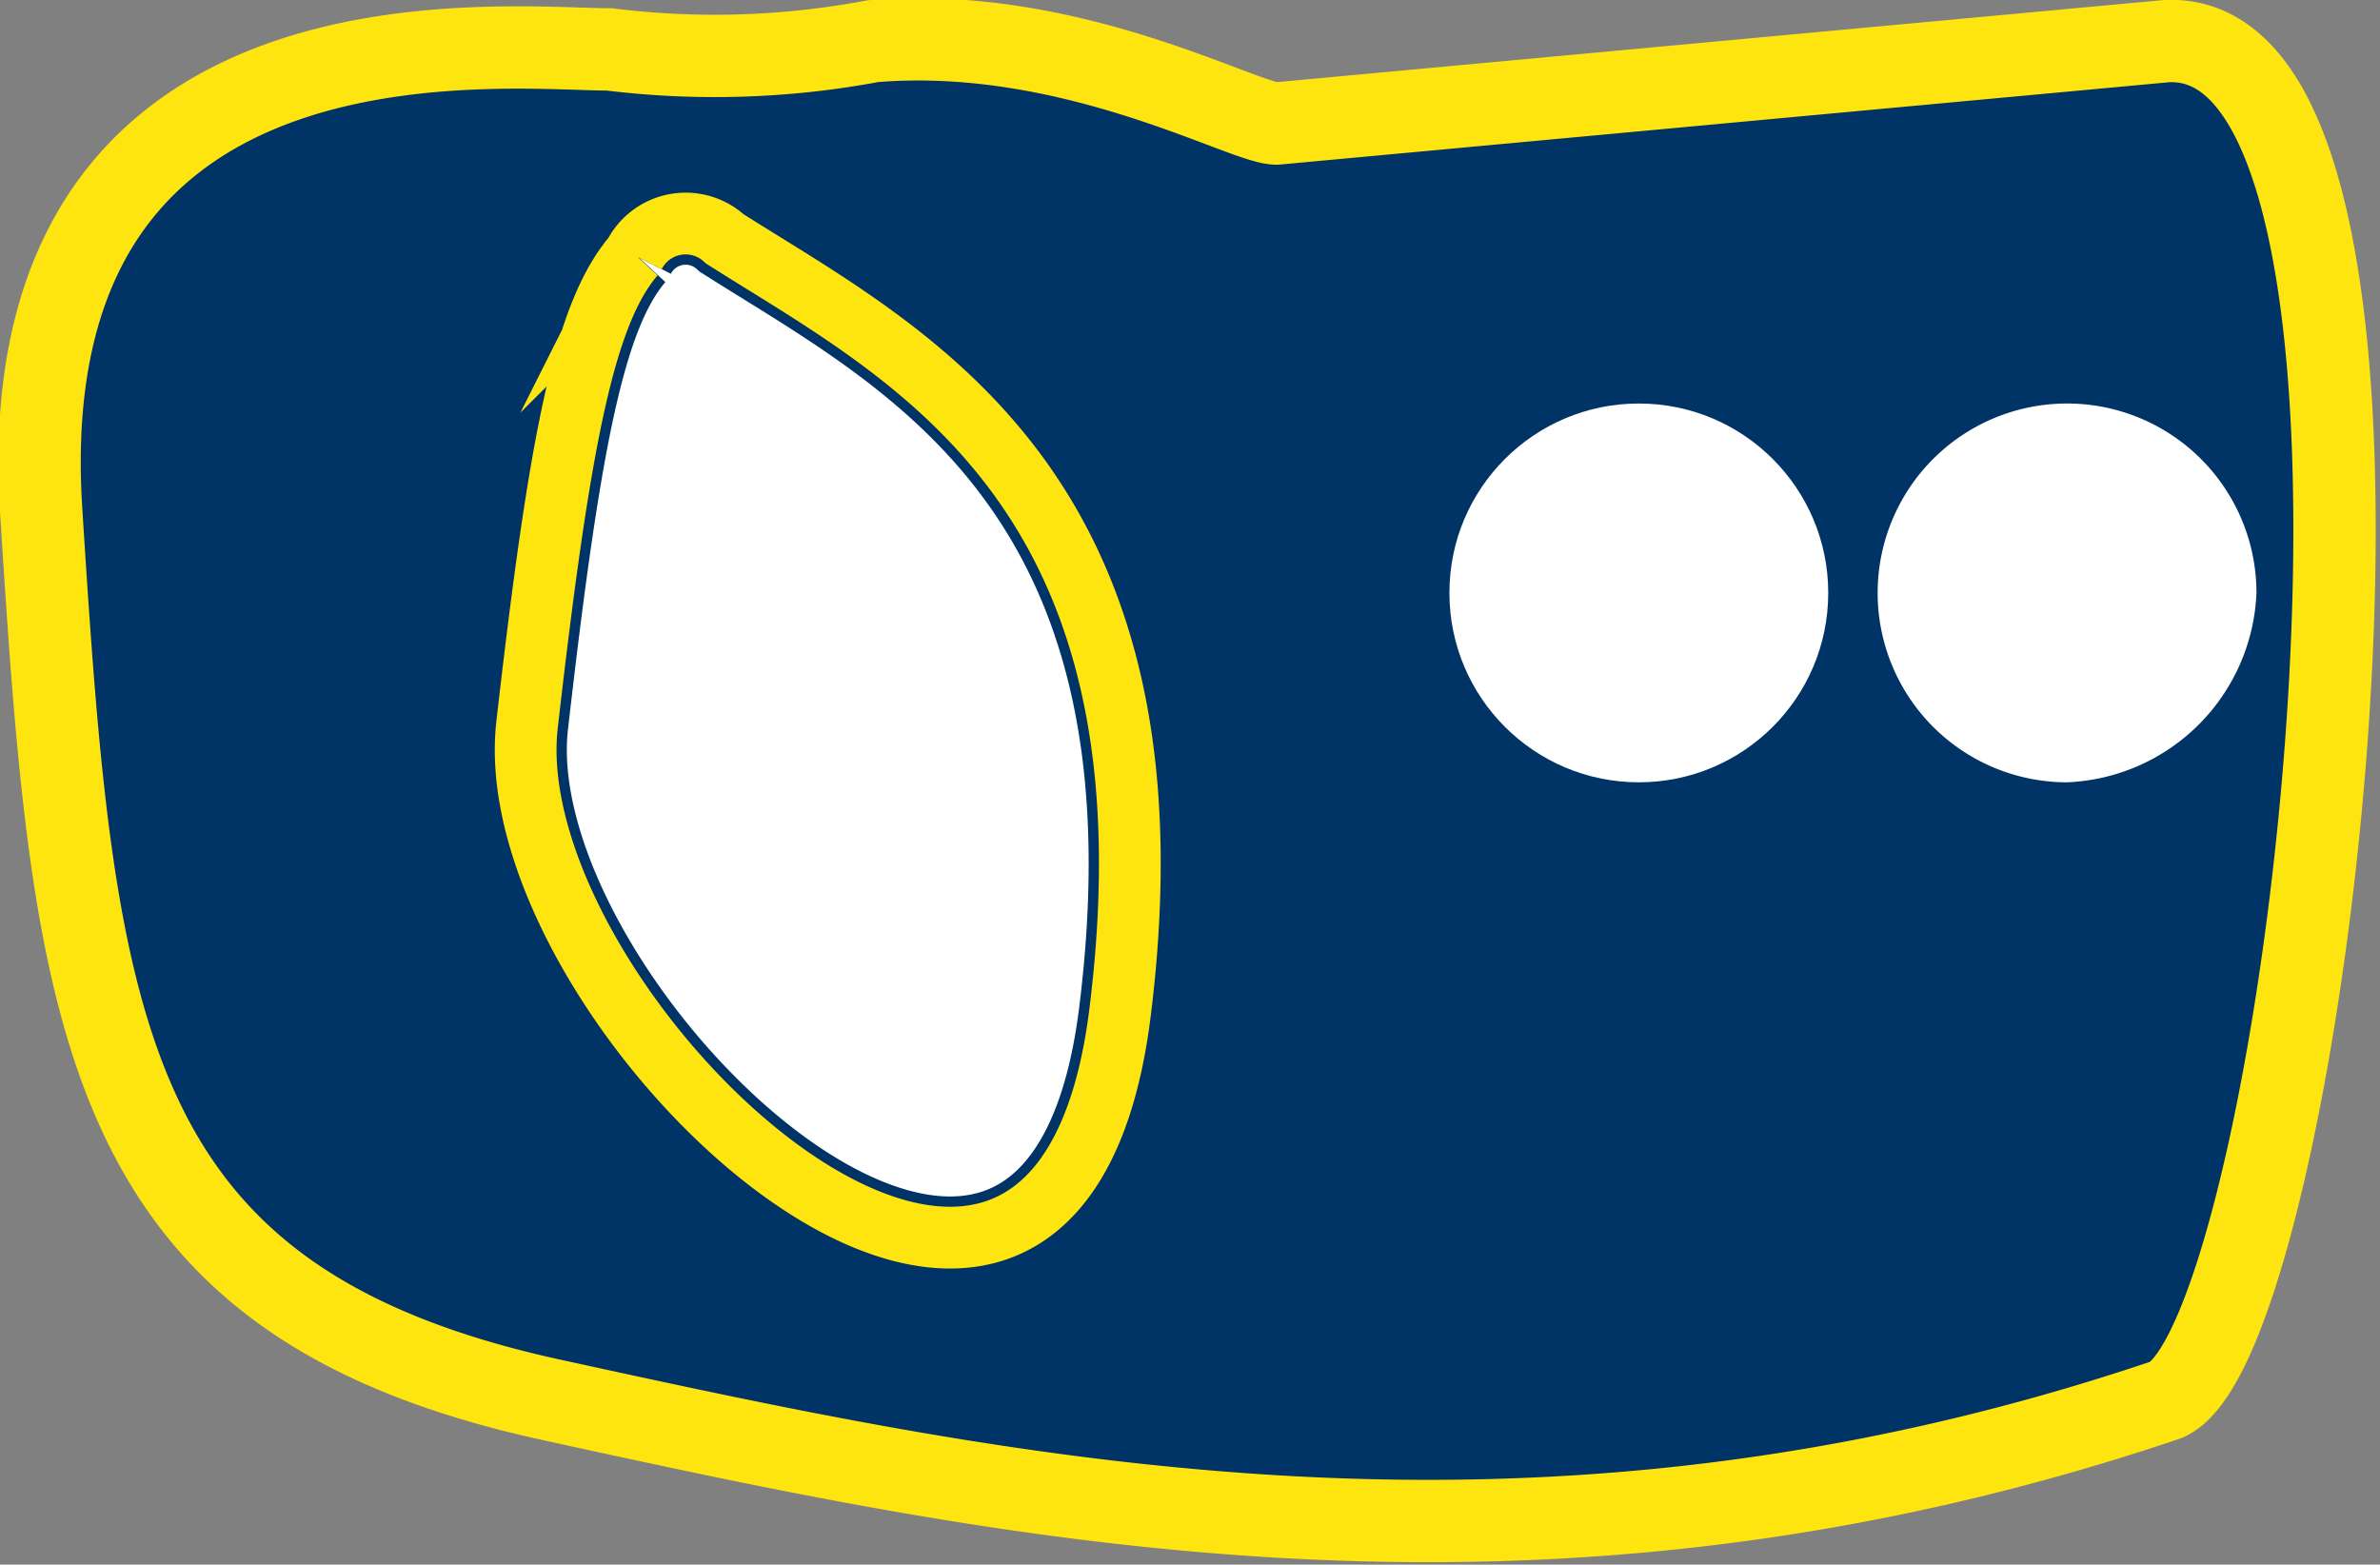 <svg xmlns="http://www.w3.org/2000/svg" viewBox="0 0 28.9 19"><rect x="0" y="0" width="28.9" height="19" fill="#808080" stroke="none"/><title>Protezione piedino forcella</title><path d="M8,6.6c-1.3,0-7.3-.7-6.9,5.6S1.8,21.8,7.3,23s11.9,2.6,19.6,0c1.7-.7,3.6-16.7,0-16.5l-10.8,1c-.4,0-2.5-1.2-4.9-1A10.4,10.4,0,0,1,8,6.6Z" transform="translate(-0.6 -6)" fill="#036" stroke="#ffe50f" stroke-miterlimit="10"/><circle cx="19.9" cy="7.2" r="2.3" fill="#fff"/><circle cx="19.9" cy="7.2" r="2.3" fill="none"/><path d="M25.7,10.9A2.3,2.3,0,0,1,28,13.2a2.4,2.4,0,0,1-2.3,2.3,2.3,2.3,0,0,1-2.3-2.3A2.3,2.3,0,0,1,25.7,10.9Z" transform="translate(-0.6 -6)" fill="none"/><path d="M28,13.2a2.4,2.4,0,0,1-2.3,2.3,2.3,2.3,0,0,1-2.3-2.3,2.3,2.3,0,0,1,2.3-2.3A2.3,2.3,0,0,1,28,13.2Z" transform="translate(-0.6 -6)" fill="#fff"/><path d="M27.2,9.1" transform="translate(-0.6 -6)" fill="#036" stroke="#ffe50f" stroke-miterlimit="10" stroke-width="0.75"/><path d="M9.4,8.9c2.2,1.4,5.6,3,4.8,9.4s-7.6,0-7.2-3.5.7-5,1.3-5.7A.7.7,0,0,1,9.4,8.9Z" transform="translate(-0.6 -6)" fill="#fff" stroke="#036" stroke-miterlimit="10"/><path d="M9.4,8.9c2.2,1.4,5.6,3,4.8,9.4s-7.6,0-7.2-3.5.7-5,1.3-5.7A.7.7,0,0,1,9.4,8.9Z" transform="translate(-0.6 -6)" fill="none" stroke="#ffe50f" stroke-miterlimit="10" stroke-width="0.75"/></svg>